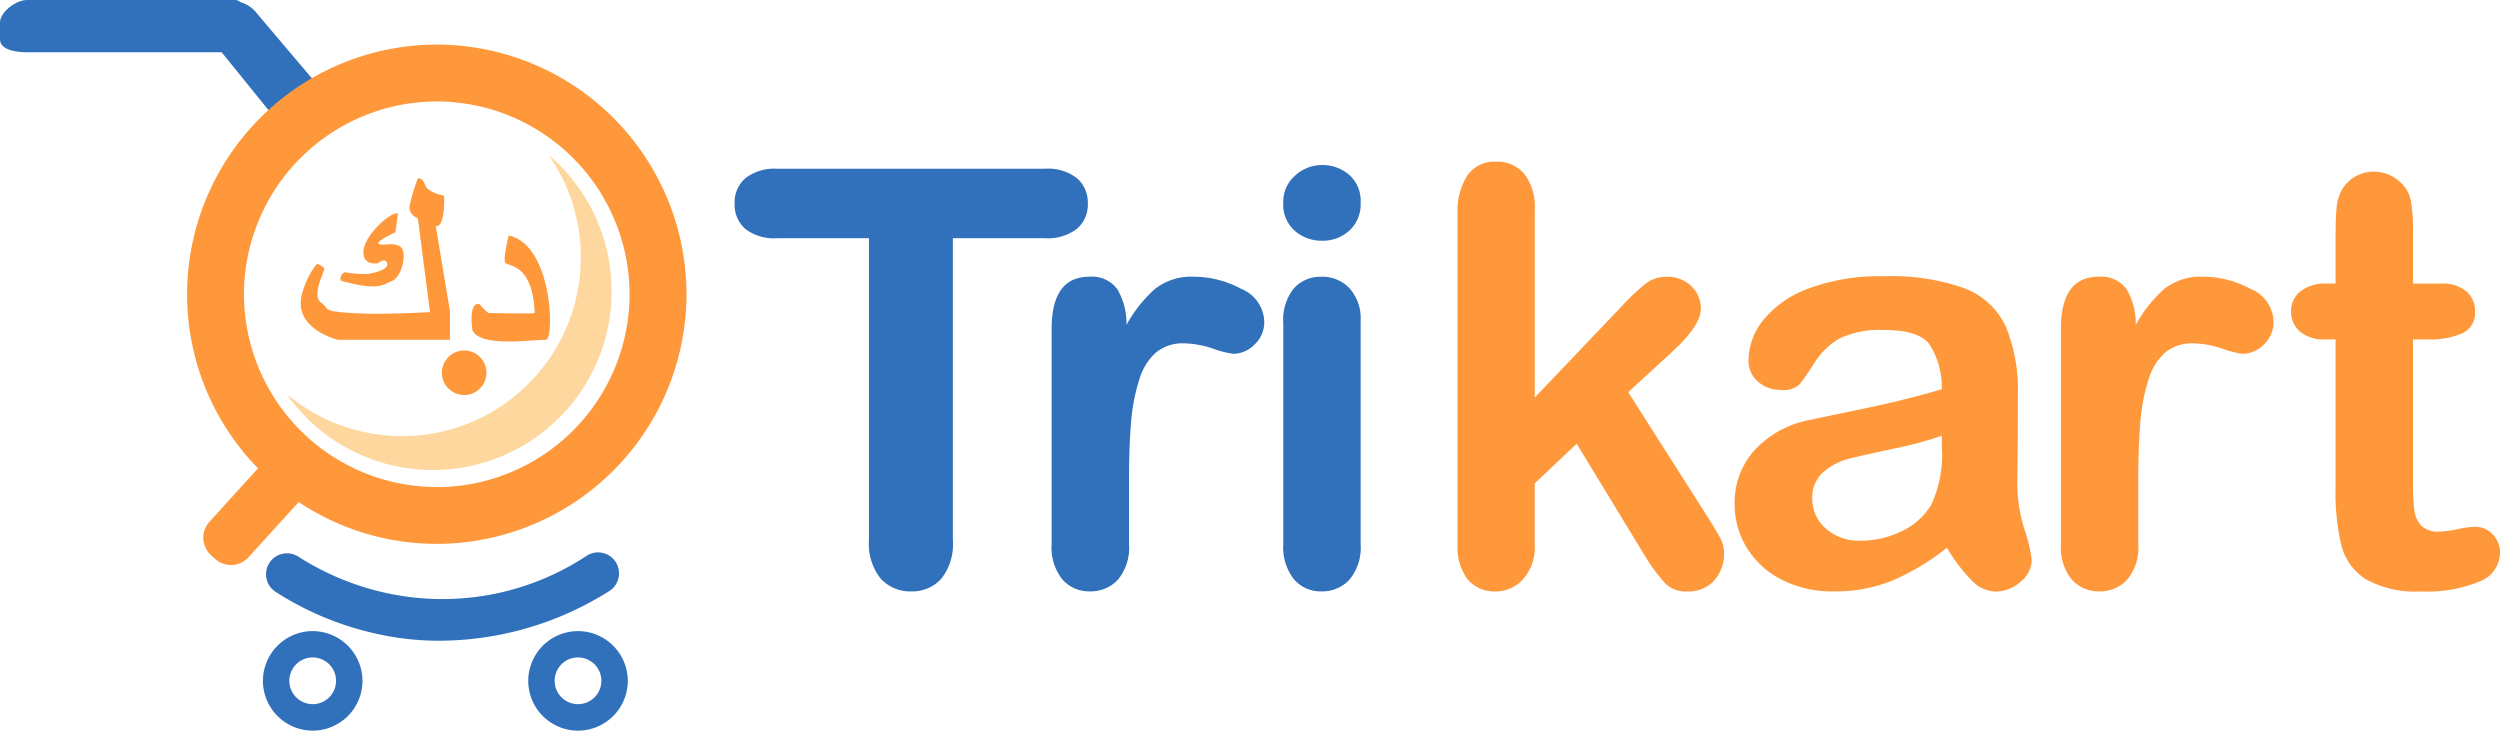 <svg xmlns="http://www.w3.org/2000/svg" width="150.655" height="44.031" viewBox="0 0 150.655 44.031">
  <g id="Group_28019" data-name="Group 28019" transform="translate(-279.361 -10.936)">
    <g id="Group_28017" data-name="Group 28017" transform="translate(-2576.031 237.285)">
      <path id="Path_48487" data-name="Path 48487" d="M2918.349-210.44h-5.535v18.193a3.349,3.349,0,0,1-.7,2.332,2.35,2.35,0,0,1-1.811.76,2.383,2.383,0,0,1-1.836-.769,3.324,3.324,0,0,1-.709-2.323V-210.44h-5.534a2.8,2.8,0,0,1-1.931-.572,1.941,1.941,0,0,1-.632-1.512,1.919,1.919,0,0,1,.658-1.537,2.849,2.849,0,0,1,1.905-.564h16.126a2.837,2.837,0,0,1,1.956.581,1.956,1.956,0,0,1,.641,1.52,1.919,1.919,0,0,1-.649,1.512A2.871,2.871,0,0,1,2918.349-210.44Z" transform="translate(0 -1.555)" fill="#3171bc"/>
      <path id="Path_48488" data-name="Path 48488" d="M2992.964-172.2v3.895a3,3,0,0,1-.666,2.127,2.221,2.221,0,0,1-1.691.709,2.134,2.134,0,0,1-1.657-.717,3.06,3.06,0,0,1-.649-2.118v-12.983q0-3.143,2.272-3.143a1.9,1.9,0,0,1,1.674.734,4.054,4.054,0,0,1,.564,2.17,8.16,8.16,0,0,1,1.717-2.17,3.549,3.549,0,0,1,2.349-.734,6.015,6.015,0,0,1,2.853.734,2.194,2.194,0,0,1,1.384,1.948,1.852,1.852,0,0,1-.589,1.409,1.83,1.83,0,0,1-1.273.555,5.861,5.861,0,0,1-1.238-.316,5.762,5.762,0,0,0-1.734-.316,2.535,2.535,0,0,0-1.674.538,3.449,3.449,0,0,0-1.008,1.6,11.13,11.13,0,0,0-.5,2.52Q2992.964-174.3,2992.964-172.2Z" transform="translate(-69.535 -25.243)" fill="#3171bc"/>
      <path id="Path_48489" data-name="Path 48489" d="M3055.417-211.095a2.46,2.46,0,0,1-1.666-.6,2.114,2.114,0,0,1-.692-1.691,2.1,2.1,0,0,1,.709-1.631,2.382,2.382,0,0,1,1.648-.641,2.446,2.446,0,0,1,1.606.581,2.072,2.072,0,0,1,.7,1.691,2.133,2.133,0,0,1-.683,1.683A2.363,2.363,0,0,1,3055.417-211.095Zm2.306,4.817V-192.8a3.009,3.009,0,0,1-.666,2.118,2.207,2.207,0,0,1-1.691.717,2.106,2.106,0,0,1-1.666-.735,3.1,3.1,0,0,1-.64-2.1v-13.342a3,3,0,0,1,.64-2.084,2.153,2.153,0,0,1,1.666-.7,2.233,2.233,0,0,1,1.691.7A2.711,2.711,0,0,1,3057.723-206.278Z" transform="translate(-120.336 -0.746)" fill="#3171bc"/>
      <path id="Path_48490" data-name="Path 48490" d="M3113.092-192.845l-4.116-6.765-2.529,2.392v3.707a2.848,2.848,0,0,1-.709,2.076,2.218,2.218,0,0,1-1.631.726,2.11,2.11,0,0,1-1.691-.717,3.177,3.177,0,0,1-.615-2.118V-213.43a3.954,3.954,0,0,1,.6-2.366,1.994,1.994,0,0,1,1.708-.811,2.139,2.139,0,0,1,1.708.735,3.248,3.248,0,0,1,.632,2.17v11.309l5.244-5.5a12.923,12.923,0,0,1,1.486-1.4,2.052,2.052,0,0,1,1.247-.376,2.018,2.018,0,0,1,1.452.555,1.847,1.847,0,0,1,.581,1.392q0,1.025-1.9,2.733l-2.477,2.272,4.783,7.516q.53.837.76,1.273a1.778,1.778,0,0,1,.231.829,2.443,2.443,0,0,1-.607,1.751,2.1,2.1,0,0,1-1.6.641,1.778,1.778,0,0,1-1.315-.461A11.113,11.113,0,0,1,3113.092-192.845Z" transform="translate(-158.571)" fill="#ff983b"/>
      <path id="Path_48491" data-name="Path 48491" d="M3192.047-168.222a14.437,14.437,0,0,1-3.271,1.973,9.149,9.149,0,0,1-3.544.658,6.719,6.719,0,0,1-3.152-.709,5.185,5.185,0,0,1-2.092-1.922,4.986,4.986,0,0,1-.735-2.631,4.711,4.711,0,0,1,1.213-3.263,6.067,6.067,0,0,1,3.332-1.811q.444-.1,2.2-.461t3.015-.658q1.256-.3,2.725-.726a4.866,4.866,0,0,0-.743-2.708q-.658-.863-2.725-.863a5.678,5.678,0,0,0-2.674.5,4.342,4.342,0,0,0-1.538,1.486,15.7,15.7,0,0,1-.905,1.307,1.484,1.484,0,0,1-1.136.316,1.985,1.985,0,0,1-1.358-.5,1.64,1.64,0,0,1-.572-1.29,3.945,3.945,0,0,1,.871-2.392,6.233,6.233,0,0,1,2.716-1.913,12.243,12.243,0,0,1,4.6-.752,13,13,0,0,1,4.834.726,4.5,4.5,0,0,1,2.486,2.3,10.051,10.051,0,0,1,.726,4.168q0,1.64-.008,2.785t-.026,2.545a9.363,9.363,0,0,0,.436,2.742,8.672,8.672,0,0,1,.435,1.837,1.719,1.719,0,0,1-.675,1.307,2.262,2.262,0,0,1-1.529.589,2.062,2.062,0,0,1-1.418-.675A10,10,0,0,1,3192.047-168.222Zm-.307-6.748a23.487,23.487,0,0,1-2.981.794q-1.956.419-2.707.615a3.689,3.689,0,0,0-1.435.769,1.97,1.97,0,0,0-.683,1.6,2.365,2.365,0,0,0,.8,1.8,2.971,2.971,0,0,0,2.1.743,5.465,5.465,0,0,0,2.554-.606,4.048,4.048,0,0,0,1.717-1.563,7.142,7.142,0,0,0,.632-3.485Z" transform="translate(-219.329 -25.119)" fill="#ff983b"/>
      <path id="Path_48492" data-name="Path 48492" d="M3275.149-172.2v3.895a3,3,0,0,1-.666,2.127,2.221,2.221,0,0,1-1.691.709,2.135,2.135,0,0,1-1.657-.717,3.06,3.06,0,0,1-.649-2.118v-12.983q0-3.143,2.272-3.143a1.9,1.9,0,0,1,1.674.734,4.052,4.052,0,0,1,.564,2.17,8.16,8.16,0,0,1,1.717-2.17,3.548,3.548,0,0,1,2.349-.734,6.017,6.017,0,0,1,2.853.734,2.194,2.194,0,0,1,1.384,1.948,1.851,1.851,0,0,1-.59,1.409,1.829,1.829,0,0,1-1.273.555,5.858,5.858,0,0,1-1.239-.316,5.763,5.763,0,0,0-1.734-.316,2.536,2.536,0,0,0-1.674.538,3.452,3.452,0,0,0-1.008,1.6,11.129,11.129,0,0,0-.5,2.52Q3275.15-174.3,3275.149-172.2Z" transform="translate(-290.899 -25.243)" fill="#ff983b"/>
      <path id="Path_48493" data-name="Path 48493" d="M3337.013-207.085h.512v-2.8q0-1.128.06-1.768a2.612,2.612,0,0,1,.333-1.1,2.1,2.1,0,0,1,.786-.777,2.23,2.23,0,0,1,1.144-.3,2.3,2.3,0,0,1,1.606.666,1.974,1.974,0,0,1,.607,1.085,9.9,9.9,0,0,1,.128,1.819v3.177h1.708a2.188,2.188,0,0,1,1.512.47,1.549,1.549,0,0,1,.521,1.2,1.348,1.348,0,0,1-.743,1.315,4.823,4.823,0,0,1-2.127.376h-.871v8.576a13.92,13.92,0,0,0,.077,1.683,1.714,1.714,0,0,0,.41.957,1.4,1.4,0,0,0,1.084.367,5.791,5.791,0,0,0,1.11-.145,5.779,5.779,0,0,1,1.093-.145,1.406,1.406,0,0,1,1.017.453,1.521,1.521,0,0,1,.453,1.119,1.872,1.872,0,0,1-1.23,1.725,8.314,8.314,0,0,1-3.536.6,6.106,6.106,0,0,1-3.314-.735,3.407,3.407,0,0,1-1.478-2.033,13.782,13.782,0,0,1-.35-3.468v-8.952h-.615a2.22,2.22,0,0,1-1.538-.478,1.561,1.561,0,0,1-.529-1.213,1.506,1.506,0,0,1,.555-1.2A2.438,2.438,0,0,1,3337.013-207.085Z" transform="translate(-341.386 -2.176)" fill="#ff983b"/>
    </g>
    <g id="Group_28018" data-name="Group 28018" transform="translate(7533.361 20157.377)">
      <path id="Path_48478" data-name="Path 48478" d="M2569.621-303.307l-4.142-4.889a1.864,1.864,0,0,0-.885-.637c-.125-.045-.258-.166-.4-.166h-12.57c-.654,0-1.625.718-1.625,1.372v.985c0,.654.971.792,1.625.792h11.733l3.676,4.537a1.714,1.714,0,0,0,2.39.3A1.583,1.583,0,0,0,2569.621-303.307Z" transform="translate(-9804 -19837.441)" fill="#3171bc"/>
      <g id="Group_28013" data-name="Group 28013" transform="translate(-7236.747 -20137.105)" opacity="0.48">
        <path id="Path_48479" data-name="Path 48479" d="M2691.821-240.815a10.762,10.762,0,0,1,.995.962,10.774,10.774,0,0,1-.717,15.22,10.774,10.774,0,0,1-15.22-.716,10.75,10.75,0,0,1-.864-1.08,10.775,10.775,0,0,0,14.226-.246A10.775,10.775,0,0,0,2691.821-240.815Z" transform="translate(-2676.015 240.815)" fill="#fbac34"/>
      </g>
      <path id="Path_48480" data-name="Path 48480" d="M2677.471-60.511a17.16,17.16,0,0,1-3.877-.453,18.512,18.512,0,0,1-5.974-2.52,1.263,1.263,0,0,1-.307-1.759,1.263,1.263,0,0,1,1.757-.309,16.289,16.289,0,0,0,5.182,2.147,15.788,15.788,0,0,0,12.115-2.2,1.263,1.263,0,0,1,1.76.308,1.263,1.263,0,0,1-.308,1.759A19.245,19.245,0,0,1,2677.471-60.511Z" transform="translate(-9905.052 -20047.318)" fill="#3171bc"/>
      <g id="Group_28014" data-name="Group 28014" transform="translate(-7238.16 -20108.418)">
        <path id="Path_48481" data-name="Path 48481" d="M2668.692-25.276a3.007,3.007,0,0,1-3-3,3.007,3.007,0,0,1,3-3,3.008,3.008,0,0,1,3,3A3.007,3.007,0,0,1,2668.692-25.276Zm0-4.413a1.41,1.41,0,0,0-1.408,1.409,1.41,1.41,0,0,0,1.408,1.408,1.41,1.41,0,0,0,1.408-1.408A1.41,1.41,0,0,0,2668.692-29.688Z" transform="translate(-2665.688 31.284)" fill="#3171bc"/>
      </g>
      <g id="Group_28015" data-name="Group 28015" transform="translate(-7222.172 -20108.418)">
        <path id="Path_48482" data-name="Path 48482" d="M2785.47-25.276a3.007,3.007,0,0,1-3-3,3.007,3.007,0,0,1,3-3,3.007,3.007,0,0,1,3,3A3.007,3.007,0,0,1,2785.47-25.276Zm0-4.413a1.41,1.41,0,0,0-1.408,1.409,1.41,1.41,0,0,0,1.408,1.408,1.41,1.41,0,0,0,1.408-1.408A1.41,1.41,0,0,0,2785.47-29.688Z" transform="translate(-2782.466 31.284)" fill="#3171bc"/>
      </g>
      <g id="Group_28016" data-name="Group 28016" transform="translate(-7242.724 -20143.754)">
        <path id="Path_48483" data-name="Path 48483" d="M2647.4-289.367a15.063,15.063,0,0,0-15.046,15.046,14.992,14.992,0,0,0,4.274,10.49l-2.93,3.223a1.431,1.431,0,0,0,.1,2.015l.243.22a1.43,1.43,0,0,0,2.015-.1l3.025-3.327a14.954,14.954,0,0,0,8.324,2.52,15.063,15.063,0,0,0,15.045-15.046A15.063,15.063,0,0,0,2647.4-289.367Zm0,26.663a11.631,11.631,0,0,1-11.618-11.618,11.631,11.631,0,0,1,11.618-11.617,11.63,11.63,0,0,1,11.617,11.617A11.631,11.631,0,0,1,2647.4-262.7Z" transform="translate(-2632.355 289.367)" fill="#ff983b"/>
      </g>
      <path id="Path_48484" data-name="Path 48484" d="M2690.488-227.622l.852,5.11v1.733h-6.754s-2.79-.675-2.144-2.819a4.831,4.831,0,0,1,.881-1.762s.441.147.441.323-.763,1.586-.206,2,.029.528,1.879.646,4.7-.059,4.7-.059l-.734-5.667a.673.673,0,0,1-.47-.852,11.319,11.319,0,0,1,.47-1.527s.264-.117.441.382,1.145.646,1.145.646S2691.076-227.563,2690.488-227.622Z" transform="translate(-9918.225 -19905.184)" fill="#ff983b"/>
      <path id="Path_48485" data-name="Path 48485" d="M2758.034-201.191s-.675-.294-.44,1.556c.47,1.051,3.465.587,4.434.587.5,0,.44-5.7-2.242-6.284,0,0-.372,1.41-.2,1.644s1.644.029,1.762,3.025c0,.059-2.79,0-2.79,0A3.551,3.551,0,0,1,2758.034-201.191Z" transform="translate(-9983.128 -19926.916)" fill="#ff983b"/>
      <path id="Path_48486" data-name="Path 48486" d="M2703.379-215.029l-.155,1.109s-1.264.567-.98.7.8-.129,1.264.155.129,1.806-.464,2.063-.851.619-3.1,0a.411.411,0,0,1,.232-.516,6.292,6.292,0,0,0,1.444.1c.412-.077,1.238-.284,1.109-.645s-.542,0-.542,0-.98.213-.877-.783S2703.1-215.287,2703.379-215.029Z" transform="translate(-9933.399 -19918.52)" fill="#ff983b"/>
      <circle id="Ellipse_14764" data-name="Ellipse 14764" cx="1.343" cy="1.343" r="1.343" transform="translate(-7227.371 -20125.32)" fill="#ff983b"/>
    </g>
  </g>
</svg>
